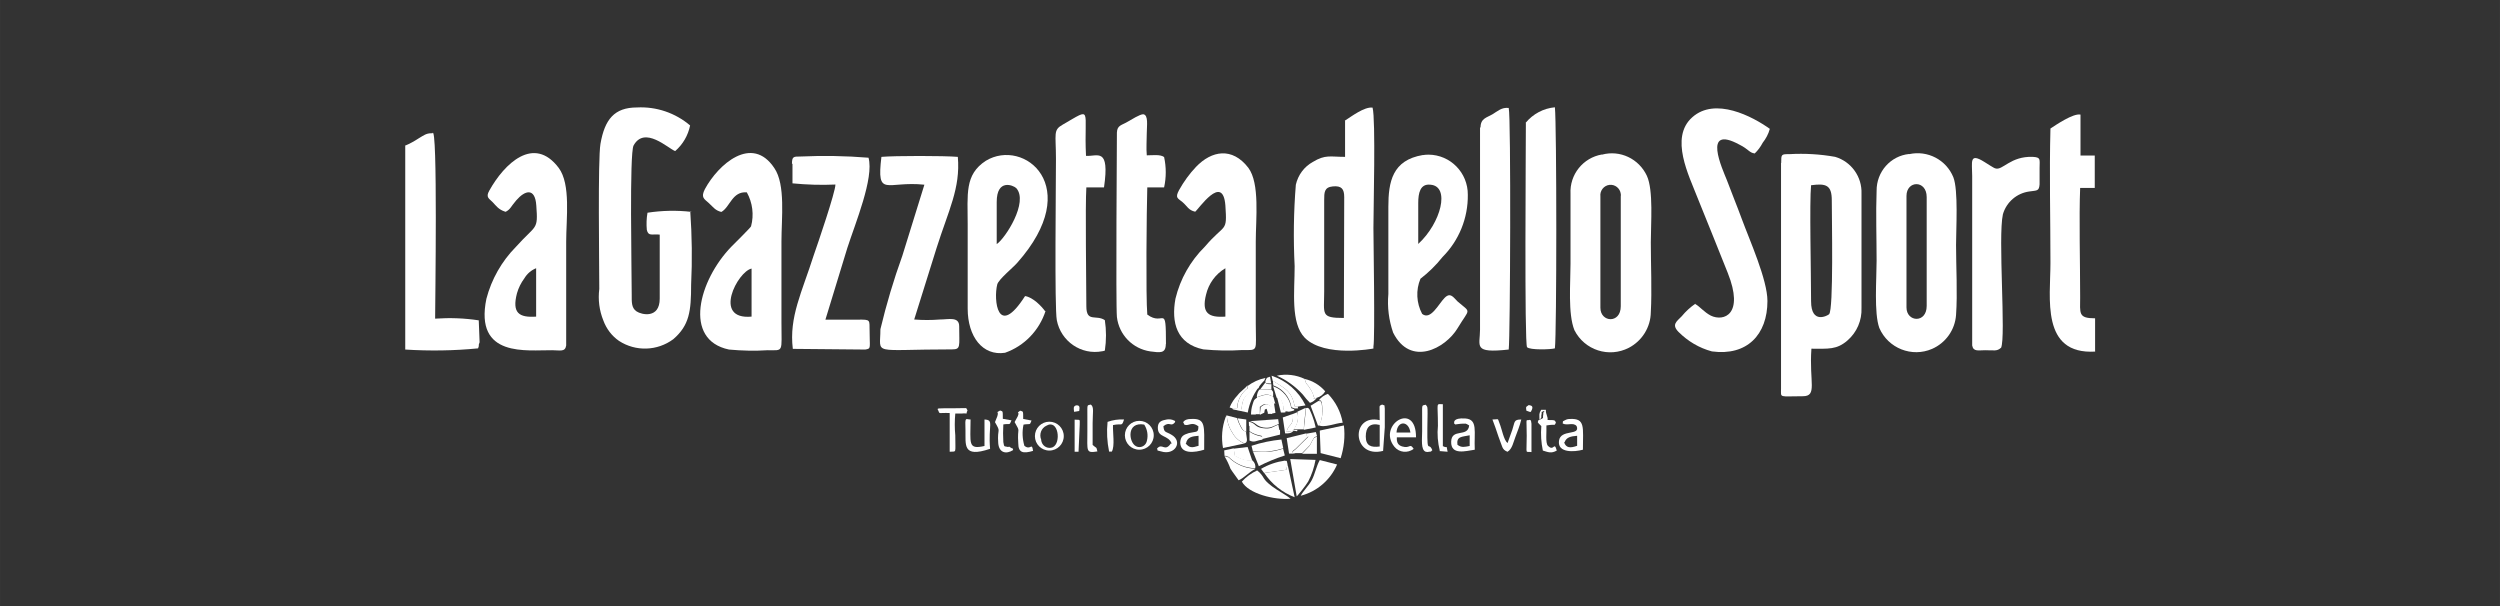 <?xml version="1.0" encoding="UTF-8"?>
<!DOCTYPE svg PUBLIC "-//W3C//DTD SVG 1.1//EN" "http://www.w3.org/Graphics/SVG/1.1/DTD/svg11.dtd">
<!-- Creator: CorelDRAW -->
<svg xmlns="http://www.w3.org/2000/svg" xml:space="preserve" width="60.793mm" height="14.746mm" version="1.1" style="shape-rendering:geometricPrecision; text-rendering:geometricPrecision; image-rendering:optimizeQuality; fill-rule:evenodd; clip-rule:evenodd"
viewBox="0 0 147.26 35.72"
 xmlns:xlink="http://www.w3.org/1999/xlink"
 xmlns:xodm="http://www.corel.com/coreldraw/odm/2003">
 <rect x="0" y="0" width="147.26" height="35.72" fill="#333333" stroke="none"/>
 <defs>
  <style type="text/css">
   <![CDATA[
    .fil1 {fill:none}
    .fil0 {fill:white}
   ]]>
  </style>
   <clipPath id="id0">
    <path d="M-0 0l147.26 0 0 35.72 -147.26 0 0 -35.72z"/>
   </clipPath>
 </defs>
 <g id="Capa_x0020_1">
  <g>
  </g>
  <g style="clip-path:url(#id0)">
   <g id="_1660931581760">
    <path class="fil0" d="M40.72 12.48c-0.86,-0.1 -1.72,-0.08 -2.58,0.05 -0.06,0.33 -0.07,0.68 -0.04,1.01 0.09,0.4 0.32,0.23 0.76,0.28l0 3.77c0,1.19 -1.06,0.96 -1.37,0.75 -0.3,-0.21 -0.28,-0.54 -0.28,-1.01 0,-1.39 -0.14,-8.29 0.11,-8.76 0.65,-1.18 2.04,0.18 2.45,0.33 0.45,-0.39 0.76,-0.92 0.88,-1.51 -0.87,-0.74 -1.99,-1.12 -3.13,-1.06 -1.34,0 -1.9,0.71 -2.15,2.14 -0.16,0.9 -0.07,7.12 -0.07,8.55 -0.08,0.63 0,1.27 0.24,1.86 0.18,0.49 0.5,0.91 0.92,1.2 0.98,0.64 2.26,0.6 3.2,-0.1 0.95,-0.82 1.05,-1.65 1.05,-3.21 0.07,-1.44 0.05,-2.88 -0.05,-4.31l0.05 0z"/>
    <path class="fil0" d="M106.69 10.91c0.88,-0.12 1.21,0 1.21,0.89 0,1.11 0.11,6.46 -0.16,6.71 -0.07,0.07 -1.06,0.63 -1.06,-0.77 0,-1.61 -0.1,-5.84 0,-6.83l0.02 0zm-1.78 -1.32l0 13.31c0,0.56 -0.14,0.44 1.28,0.44 0.88,0 0.37,-0.82 0.51,-2.8 1,0 1.49,0.07 2.13,-0.49 0.55,-0.48 0.85,-1.18 0.82,-1.91l0 -6.73c0.04,-0.99 -0.6,-1.89 -1.55,-2.17 -0.89,-0.16 -1.79,-0.21 -2.69,-0.16 -0.49,0 -0.49,0 -0.49,0.52l-0.01 0z"/>
    <path class="fil0" d="M79.16 18.73c-1.39,0 -1.16,-0.21 -1.16,-1.56l0 -5.37c0,-0.47 0,-0.77 0.51,-0.82 0.52,-0.05 0.67,0.16 0.67,0.63l-0.02 7.12zm0.07 -11.59l0 2.1c-0.88,0 -1.16,-0.15 -1.9,0.3 -0.51,0.28 -0.87,0.77 -1,1.34 -0.13,1.6 -0.15,3.2 -0.07,4.8 0,1.48 -0.25,3.35 0.6,4.22 1.19,1.18 4.04,0.63 4.04,0.63l0 -0.05 0 -0.07c0.1,-0.45 0,-6.5 0,-6.98 0,-1.13 0.14,-6.4 -0.05,-7.09 -0.48,-0.07 -1.27,0.54 -1.64,0.77l0.02 0z"/>
    <path class="fil0" d="M112.3 18.13l0 -6.59c0,-0.92 1.19,-0.95 1.19,0.07l0 6.41c0,1.04 -1.19,0.96 -1.19,0.09l0 0.02zm0.16 -9.06c-1.1,0.11 -1.93,1.05 -1.92,2.17 -0.05,1.34 0,2.78 0,4.12 0,1.08 -0.16,3.08 0.16,3.96 0.52,1.2 1.92,1.75 3.11,1.23 0.8,-0.35 1.35,-1.12 1.41,-2 0.09,-1.25 0,-2.85 0,-4.12 0,-0.95 0.14,-3.23 -0.16,-3.99 -0.42,-1.03 -1.52,-1.6 -2.6,-1.36z"/>
    <path class="fil0" d="M94.27 11.57c-0.04,-0.33 0.2,-0.64 0.53,-0.68 0.33,-0.04 0.63,0.2 0.67,0.53 0.01,0.05 0.01,0.09 0,0.14l0 6.48c0,1.04 -1.2,0.96 -1.2,0.09l0 -6.57zm0.09 -2.47c-1.11,0.19 -1.91,1.18 -1.85,2.32l0 4.12c0,1.15 -0.16,2.94 0.23,3.91 0.6,1.18 2.03,1.64 3.2,1.04 0.79,-0.41 1.29,-1.22 1.3,-2.1 0.07,-1.28 0,-2.8 0,-4.12 0,-1.09 0.16,-3.06 -0.23,-3.91 -0.47,-1.01 -1.58,-1.54 -2.65,-1.25z"/>
    <path class="fil0" d="M99.88 17.88c-0.31,0.21 -0.58,0.46 -0.82,0.75 -0.3,0.31 -0.61,0.49 -0.19,0.92 0.55,0.55 1.22,0.95 1.97,1.15 2.07,0.28 3.27,-0.99 3.27,-2.97 0,-1.25 -1.05,-3.58 -1.51,-4.83 -0.3,-0.82 -0.58,-1.48 -0.88,-2.29 -0.25,-0.63 -1.49,-3.3 0.74,-2.09 0.56,0.28 0.56,0.47 0.9,0.52 0.19,-0.18 0.35,-0.4 0.47,-0.63 0.19,-0.24 0.34,-0.52 0.42,-0.82 -1.02,-0.73 -3.22,-1.89 -4.57,-0.68 -1.35,1.2 -0.18,3.46 0.3,4.71 0.61,1.48 1.19,2.97 1.79,4.45 0.99,2.47 -0.24,2.89 -1,2.52 -0.4,-0.21 -0.65,-0.54 -0.91,-0.68l0.01 -0.03z"/>
    <path class="fil0" d="M72.18 18.65c-1,0.07 -1.41,-0.21 -1.14,-1.29 0.15,-0.65 0.56,-1.22 1.14,-1.56l0 2.85zm-1.79 -6.17c0.19,-0.12 1.64,-2.31 1.79,-0.38 0.11,1.65 0,1.01 -1.21,2.43 -0.85,0.84 -1.45,1.9 -1.73,3.06 -0.26,1.41 0.07,2.66 1.64,2.99 0.76,0.07 1.52,0.09 2.27,0.04 1,0 0.82,0.12 0.82,-1.55l0 -4.83c0,-1.33 0.25,-3.44 -0.44,-4.36 -0.95,-1.23 -2.16,-1.01 -3.08,-0.05 -0.39,0.41 -0.72,0.87 -1,1.37 -0.25,0.47 -0.07,0.47 0.21,0.71 0.28,0.24 0.34,0.47 0.74,0.56z"/>
    <path class="fil0" d="M31.59 18.65c-1.02,0.07 -1.44,-0.21 -1.14,-1.37 0.09,-0.32 0.24,-0.62 0.44,-0.89 0.16,-0.27 0.41,-0.48 0.69,-0.59l0 2.85zm-1.81 -6.17c0.3,-0.16 0.3,-0.3 0.63,-0.68 0.51,-0.59 1.11,-0.77 1.18,0.31 0.11,1.49 0,1.09 -1.2,2.43 -0.84,0.85 -1.44,1.91 -1.74,3.06 -0.72,3.5 2.41,3.01 3.88,3.03 0.46,0 0.76,0.12 0.82,-0.28l0 -1.27 0 -4.83c0,-1.39 0.28,-3.39 -0.44,-4.36 -1.46,-1.94 -3.2,-0.26 -4.09,1.34 -0.23,0.4 0,0.47 0.2,0.68 0.2,0.21 0.35,0.44 0.74,0.56l0.02 0z"/>
    <path class="fil0" d="M44.27 18.65c-2.32,0.21 -0.82,-2.66 0,-2.83l0 2.83zm-1.77 -6.17c0.51,-0.3 0.63,-1.22 1.49,-1.15 0.34,0.61 0.43,1.33 0.25,2 0,0.05 -1.05,1.09 -1.16,1.2 -1.92,1.98 -2.87,5.49 -0.14,6.06 0.76,0.07 1.52,0.09 2.27,0.04 0.97,0 0.82,0.16 0.82,-1.65l0 -4.75c0,-1.37 0.25,-3.35 -0.42,-4.33 -1.32,-1.99 -3.31,-0.21 -4.09,1.24 -0.25,0.49 -0.05,0.57 0.23,0.82 0.28,0.26 0.38,0.43 0.72,0.52l0.02 0z"/>
    <path class="fil0" d="M83.54 11.96c0,-0.58 0.11,-1.15 0.72,-1.08 1.18,0.09 0.62,2.26 -0.72,3.49l0 -2.41zm0.28 -2.83c-1.81,0.3 -2.04,1.58 -2.04,3.06l0 5.13c-0.07,0.77 0.03,1.54 0.28,2.27 1.02,2.04 3.08,0.94 3.8,-0.26 0.72,-1.2 0.82,-0.87 0,-1.57 -0.25,-0.24 -0.42,-0.57 -0.77,-0.21 -0.35,0.35 -0.82,1.34 -1.32,0.94 -0.34,-0.64 -0.38,-1.4 -0.1,-2.07 0.48,-0.37 0.92,-0.8 1.3,-1.28 0.97,-0.97 1.51,-2.3 1.49,-3.67 0.01,-1.29 -1.02,-2.35 -2.31,-2.36 -0.12,-0 -0.24,0.01 -0.36,0.03l0.02 0z"/>
    <path class="fil0" d="M58.71 14.37l0 -2.47c0,-1.39 0.97,-0.99 1.15,-0.82 0.74,0.82 -0.65,2.97 -1.15,3.3zm2.85 3.96c-0.2,-0.28 -0.71,-0.82 -1.18,-0.89 -1.64,2.56 -1.86,0.19 -1.64,-0.68 0.07,-0.3 0.95,-1.01 1.18,-1.28 3.99,-4.5 0.39,-7.37 -1.85,-6.01 -1.26,0.82 -1.07,1.96 -1.07,3.77l0 4.94c0,1.65 0.88,2.8 2.2,2.6 1.14,-0.4 2.02,-1.32 2.39,-2.47l-0.03 0.02z"/>
    <path class="fil0" d="M51.92 9.23c-0.3,2.47 0.3,1.41 2.53,1.65l-1.3 4.19c-0.51,1.41 -0.94,2.86 -1.29,4.32 0,1.57 -0.61,1.19 4.22,1.19 0.53,0 0.42,-0.18 0.42,-1.36 0,-0.59 -0.63,-0.4 -1.14,-0.4 -0.5,0.04 -1.01,0.04 -1.51,0l1.32 -4.22c0.7,-2.21 1.41,-3.51 1.25,-5.36 -0.82,-0.07 -3.7,-0.07 -4.5,0z"/>
    <path class="fil0" d="M46.68 9.65l0 1.15c0.84,0.08 1.68,0.11 2.53,0.07 0,0.44 -1.04,3.49 -1.28,4.17 -0.69,2.17 -1.46,3.63 -1.23,5.51l4.27 0.04c0.37,-0.07 0.25,-0.04 0.25,-1.29 0,-0.54 0,-0.47 -1.05,-0.47l-1.55 0 1.29 -4.22c0.47,-1.46 1.58,-4.12 1.25,-5.32 -1.34,-0.11 -2.69,-0.13 -4.03,-0.07 -0.39,0 -0.48,0 -0.48,0.44l0.02 -0.02z"/>
    <path class="fil0" d="M68.68 20.27c0,-2.47 -0.12,-1.01 -1.1,-1.74 -0.09,-1.04 -0.04,-6.2 0,-7.49l0.99 0c0.13,-0.59 0.13,-1.2 0,-1.79 -0.23,-0.17 -0.69,-0.1 -1.02,-0.1 -0.04,-0.42 0,-0.9 0,-1.32 0,-0.42 0.11,-1.06 -0.21,-1.1 -0.2,0 -0.72,0.33 -0.88,0.42 -0.39,0.24 -0.65,0.21 -0.67,0.66 0,0.28 -0.07,10.13 0,10.86 0.12,1.05 0.93,1.88 1.97,2.03 0.56,0.07 0.91,0.14 0.91,-0.43l0.02 0z"/>
    <path class="fil0" d="M65.08 20.65c0.09,-0.59 0.09,-1.2 0,-1.79 -0.51,-0.35 -1.09,0.16 -1.09,-0.82 0,-1.39 -0.07,-5.92 0,-7l1.04 0c0.35,-2.41 -0.39,-1.81 -1.06,-1.86 -0.14,-2.8 0.44,-2.88 -1.37,-1.84 -0.58,0.33 -0.4,0.52 -0.4,2.03 0,1.51 -0.09,8.76 0.05,9.49 0.24,1.25 1.44,2.07 2.68,1.83 0.03,-0.01 0.07,-0.01 0.1,-0.02l0.05 -0.02z"/>
    <path class="fil0" d="M23.87 8.6l0 11.99c1.43,0.09 2.87,0.07 4.29,-0.07l0.04 -0.12c0,-0.12 0,-0.1 0.05,-0.24l-0.05 -1.29c-0.85,-0.13 -1.71,-0.16 -2.57,-0.1 0,-0.68 0.16,-11.58 -0.16,-10.92l-0.07 0c-0.29,0 -0.44,0.12 -0.74,0.3 -0.26,0.17 -0.53,0.32 -0.82,0.44l0.02 0z"/>
    <path class="fil0" d="M123.41 20.73l0 -1.98c-1.01,0 -0.88,-0.29 -0.88,-1.25 0,-1.9 -0.07,-4.75 0,-6.43l0.86 0 0 -1.91 -0.84 0 0 -2.41c-0.43,-0.09 -1.46,0.62 -1.77,0.82 -0.07,2.61 0,5.32 0,7.93 0,2.05 -0.58,5.4 2.64,5.21l-0.02 0.01z"/>
    <path class="fil0" d="M89.88 7.27c0,1.39 -0.09,13 0.07,13.18 0.16,0.18 1.41,0.14 1.64,0.07 0.11,-0.87 0.11,-13.13 0,-14.2 -0.67,0.06 -1.29,0.39 -1.72,0.91l0.01 0.03z"/>
    <path class="fil0" d="M87.18 7.51l0 11.9c0,0.99 -0.44,1.41 1.69,1.18 0.09,-0.73 0.14,-13.67 0,-14.23 -0.42,-0.05 -0.65,0.19 -0.97,0.38 -0.32,0.19 -0.69,0.23 -0.69,0.77l-0.02 0z"/>
    <path class="fil0" d="M117.87 20.49c0.3,-0.63 -0.19,-6.53 0.11,-7.87 0.21,-0.72 0.82,-1.24 1.55,-1.34 0.44,-0.07 0.58,0 0.61,-0.42l0 -0.96c0,-0.52 0.09,-0.63 -0.4,-0.66 -1.32,-0.05 -1.78,0.82 -2.2,0.68 -0.07,0 -0.53,-0.31 -0.65,-0.38 -0.91,-0.57 -0.72,0 -0.72,0.82l0 9.99c0.07,0.38 0.37,0.28 0.76,0.28 0.54,0 0.7,0.07 0.93,-0.14z"/>
    <path class="fil0" d="M77.74 25.37l0.05 1.32 1.18 0.3c0.2,-0.62 0.27,-1.28 0.19,-1.93l-1.41 0.3z"/>
    <path class="fil0" d="M76 27.04l0.38 2.19c0,0 0,-0.05 0,0 0,0.05 0.56,-0.66 0.68,-0.87 0.21,-0.4 0.35,-0.83 0.43,-1.27l-1.49 -0.05z"/>
    <path class="fil0" d="M73.15 28.37c0.39,0.71 1.9,1.09 2.87,1.01 -0.2,-0.19 -0.82,-0.52 -1.09,-0.73 -0.58,-0.44 -0.42,-0.49 -0.74,-0.82 -0.04,-0.04 -0.09,-0.08 -0.14,-0.12 -0.34,0.16 -0.65,0.38 -0.9,0.66z"/>
    <path class="fil0" d="M81.27 26.3c-0.51,0.07 -0.82,-0.04 -0.82,-0.59 0,-0.54 0.25,-0.82 0.82,-0.68l0 1.27zm0 -1.55c-1.72,-0.4 -1.64,2.28 0.2,1.81l0.1 -1.39 0 -1.1c-0.05,-0.26 0.07,-0.14 -0.16,-0.24 -0.21,0.12 -0.14,-0.07 -0.14,0.92z"/>
    <path class="fil0" d="M76.63 29.2c0.95,-0.25 1.74,-0.93 2.13,-1.84l-1.02 -0.26c-0.21,0.38 -0.28,0.82 -0.47,1.18 -0.19,0.35 -0.51,0.64 -0.65,0.92z"/>
    <path class="fil0" d="M77.67 23.58c0.19,0.04 0.1,-0.05 0.19,0.14 0,0 0.16,0.96 -0.2,1.32 0.32,0.19 1.01,-0.12 1.43,-0.14 -0.11,-0.64 -0.42,-1.24 -0.87,-1.7 -0.21,0.07 -0.4,0.2 -0.54,0.38z"/>
    <path class="fil0" d="M67.4 25.01c0.18,0.28 0.24,0.62 0.16,0.94 -0.04,0.25 -0.27,0.42 -0.51,0.38 -0.05,-0.01 -0.1,-0.02 -0.14,-0.05 -0.42,-0.21 -0.58,-1.46 0.49,-1.27zm-1.14 0.63c0,0.47 0.38,0.85 0.85,0.85 0.47,0 0.85,-0.38 0.85,-0.85 0,-0.47 -0.38,-0.85 -0.85,-0.85 -0.47,0 -0.85,0.38 -0.85,0.85z"/>
    <path class="fil0" d="M82.26 25.48c0.04,-0.71 0.72,-0.72 0.82,0l-0.3 0 -0.23 0 -0.29 0zm1.01 0.96c-0.23,-0.37 -0.2,0 -0.67,-0.14 -0.23,-0.07 -0.34,-0.21 -0.32,-0.54l1.13 0c0,-2.19 -2.31,-0.71 -1.27,0.56 0.28,0.34 0.78,0.39 1.13,0.12z"/>
    <path class="fil0" d="M74.47 27.86c0.43,0.65 1.06,1.15 1.79,1.43l-0.42 -1.95 -0.07 0.33 -1.3 0.19z"/>
    <path class="fil0" d="M61.63 25.08c0.72,-0.43 0.9,1.04 0.37,1.27 -0.26,0.1 -0.55,-0.04 -0.64,-0.3 -0.02,-0.05 -0.03,-0.1 -0.03,-0.15 -0.13,-0.31 -0,-0.68 0.3,-0.82zm-0.67 0.61c0,0.47 0.38,0.85 0.85,0.85 0.47,0 0.85,-0.38 0.85,-0.85 0,-0.47 -0.38,-0.85 -0.85,-0.85 -0.47,0 -0.85,0.38 -0.85,0.85z"/>
    <path class="fil0" d="M69.86 26.12c0.07,-0.37 0.35,-0.42 0.74,-0.45l0 0.59c-0.39,0.12 -0.53,0.14 -0.77,-0.15l0.02 0zm-0.16 -1.24l0.07 0.14c0.28,0.09 0.42,-0.21 0.82,0.09 0,0.4 -0.09,0.29 -0.56,0.4 -0.3,0.1 -0.48,0.16 -0.51,0.54 0,0.73 0.86,0.61 1.41,0.44 0,-1.39 0.11,-1.86 -0.77,-1.81 -0.23,0 -0.37,0.05 -0.47,0.19l-0.01 0z"/>
    <path class="fil0" d="M85.85 26.21c-0.07,-0.52 0.25,-0.47 0.72,-0.57l0 0.63c-0.28,0.05 -0.47,0.12 -0.72,-0.07zm-0.19 -1.25c0.16,0.07 -0.11,0.05 0.4,0 0.32,0 0.23,-0.05 0.48,0.1 -0.07,0.73 -1.04,0.14 -1.06,0.96 -0.02,0.82 0.88,0.54 1.39,0.47 -0.05,-1.06 0.2,-1.79 -0.56,-1.84 -0.76,-0.05 -0.65,0.26 -0.65,0.28l0 0.03z"/>
    <path class="fil0" d="M92.16 26.05c0.11,-0.3 0.37,-0.35 0.74,-0.38l0 0.59c-0.4,0.14 -0.65,0.14 -0.77,-0.21l0.02 0zm-0.11 -1.11c0.25,0.16 0.62,-0.09 0.82,0.16 0.24,0.59 -0.95,0.15 -1.04,0.87 -0.09,0.72 0.9,0.66 1.41,0.52 0,-1.32 0.16,-1.86 -0.77,-1.81 -0.1,-0 -0.19,0.02 -0.28,0.07 -0.21,0.12 -0.09,0 -0.14,0.18l-0.01 0z"/>
    <path class="fil0" d="M77.57 23.43c-0.37,0.12 -0.07,0 -0.18,-0.05 -0.04,-0.19 -0.12,-0.36 -0.24,-0.52 -0.16,-0.28 -0.2,-0.16 -0.3,-0.54 -0.51,-0.24 -1.08,-0.31 -1.64,-0.19 0.58,0.26 1.1,0.64 1.53,1.11 0.13,0.17 0.27,0.34 0.42,0.49 0.17,-0.05 0.31,-0.16 0.41,-0.3z"/>
    <path class="fil0" d="M58.32 26.45c-0.12,-1.43 0.25,-1.71 -0.33,-1.74l0 1.56c-1,0.23 -0.82,-0.16 -0.82,-1.56 -0.3,0 -0.33,-0.21 -0.3,0.63 0.02,0.85 -0.19,1.65 1.44,1.1l0.01 0z"/>
    <path class="fil0" d="M55.25 24.14c0.12,0.29 0,0.16 0.69,0.19l0 2.28c0.42,-0.04 0.33,0.16 0.33,-0.96 -0.04,-0.43 -0.04,-0.86 0,-1.29l0.37 0c0.44,-0.05 0.21,0.12 0.35,-0.19 -0.14,-0.19 0.14,-0.12 -0.91,-0.12l-0.48 0c-0.58,0 -0.26,0.05 -0.4,0.14l0.05 -0.05z"/>
    <path class="fil0" d="M88.8 26.61c0.28,-0.16 0.35,-0.59 0.47,-0.89 0.11,-0.3 0.25,-0.63 0.34,-1.01 -0.46,0 -0.37,0.14 -0.53,0.61 -0.09,0.24 -0.19,0.54 -0.28,0.78 -0.23,-0.19 -0.33,-0.82 -0.47,-1.16 -0.14,-0.34 0,-0.23 -0.42,-0.23 0.12,0.33 0.24,0.63 0.35,0.99 0.25,0.63 0.2,0.77 0.53,0.91z"/>
    <path class="fil0" d="M68.97 26.12c-0.37,0.54 -0.51,-0.07 -0.82,0.31 0.1,0.14 -0.11,0.07 0.24,0.16 0.82,0.26 1.32,-0.59 0.6,-0.99 -0.32,-0.19 -0.43,-0.1 -0.46,-0.5 0.39,-0.3 0.42,0.07 0.67,-0.21 0,-0.07 0.11,-0.07 -0.14,-0.16 -0.14,-0.04 -0.28,-0.04 -0.42,0 -0.28,0.05 -0.44,0.16 -0.44,0.47 0,0.61 0.63,0.4 0.82,0.94l-0.05 -0.02z"/>
    <path class="fil0" d="M59.77 24.87c0.37,0.66 0.14,0.23 0.21,1.24 0,0.57 0.29,0.62 0.87,0.45 -0.07,-0.54 -0.14,0 -0.51,-0.3 -0.12,-0.41 -0.14,-0.84 -0.05,-1.25 0.42,-0.07 0.35,0.07 0.47,-0.24l-0.49 -0.09c0,-0.52 0,-0.42 -0.18,-0.49 -0.28,0.21 0,0 -0.14,0.33l-0.19 0.35z"/>
    <path class="fil0" d="M58.61 24.87c0.38,0.66 0.12,0.28 0.19,1.24 0.05,0.57 0.47,0.66 0.88,0.4 -0.11,-0.28 0.07,0 -0.14,-0.14 -0.2,-0.14 -0.05,0 -0.21,-0.05 -0.16,-0.05 -0.18,0.05 -0.23,-0.28 -0.02,-0.35 -0.02,-0.69 0,-1.04 0.42,-0.07 0.34,0.09 0.48,-0.24l-0.51 -0.09c0,-0.52 0,-0.42 -0.16,-0.49 -0.33,0.21 -0.05,-0.05 -0.16,0.33l-0.14 0.35z"/>
    <path class="fil0" d="M90.72 24.71c-0.18,0.09 -0.07,0 -0.14,0.16 0.14,0.21 0,0 0.21,0.23 -0.04,0.48 -0.01,0.97 0.09,1.44 0.3,0.09 0.49,0.19 0.82,0 -0.16,-0.58 -0.16,0.09 -0.52,-0.28 -0.16,-0.16 -0.07,-0.82 -0.09,-1.2 0.65,-0.1 0.42,0.05 0.56,-0.16 -0.07,-0.14 0,-0.16 -0.49,-0.16 0,-0.02 0,-0.03 0,-0.05l0 -0.07 -0.11 -0.38c-0.24,0.09 -0.1,0 -0.16,0.26l0 0.12 -0.16 0.09z"/>
    <path class="fil0" d="M73.29 26.12c-0.3,-0.12 -0.55,-0.35 -0.7,-0.63 -0.2,-0.3 -0.31,-0.65 -0.33,-1.01 -0.14,0.07 0.05,-0.12 -0.07,0.1 -0.21,0.58 -0.26,1.21 -0.15,1.81l1.23 -0.26z"/>
    <path class="fil0" d="M73.8 26.59l0.35 0.87c0.49,-0.25 1,-0.46 1.53,-0.63l-0.1 -0.4c-0.27,0.09 -0.54,0.15 -0.82,0.18l-0.97 0 0.01 -0.02z"/>
    <path class="fil0" d="M73.29 26.12c0.28,-0.07 0.11,-0.37 0.11,-0.68 -0.16,-0.1 -0.07,0 -0.23,-0.15 -0.05,-0.07 -0.09,-0.13 -0.12,-0.21 -0.08,-0.14 -0.14,-0.29 -0.18,-0.45l-0.61 -0.16c0.02,0.36 0.13,0.71 0.33,1.01 0.15,0.29 0.4,0.51 0.7,0.63z"/>
    <path class="fil0" d="M84.79 26.57l0.48 0.04c-0.11,-0.47 0.05,-0.16 -0.28,-0.33l0 -2.47c-0.43,0 -0.29,-0.16 -0.29,1.27 -0.05,0.49 -0.01,0.99 0.11,1.47l-0.02 0.02z"/>
    <path class="fil0" d="M64.64 26.59c-0.07,-0.31 -0.04,-0.16 -0.28,-0.38l0 -1.28c0,-0.63 0.1,-0.96 -0.11,-1.1 -0.23,0.07 -0.2,-0.07 -0.2,0.71l0 0.87c0,1.19 -0.1,1.29 0.6,1.18z"/>
    <path class="fil0" d="M74.98 22.44c0.72,0.45 1.09,0.57 1.29,1.51l0.19 0 0.44 -0.07c-0.4,-0.83 -1.12,-1.46 -2,-1.75l0.07 0.31z"/>
    <path class="fil0" d="M73.8 26.59c0.33,0 0.65,0.04 0.97,0 0.28,-0.04 0.55,-0.1 0.82,-0.18l-0.11 -0.52c-0.6,0.06 -1.19,0.18 -1.76,0.37l0.08 0.33z"/>
    <path class="fil0" d="M84.37 26.52c-0.25,-0.63 -0.33,0.59 -0.28,-2.14 0,-0.44 0,-0.4 -0.11,-0.54 -0.24,0.07 -0.21,-0.07 -0.21,0.71l0 0.87c0,0.44 -0.09,1.08 0.21,1.19 0.07,0.02 0.14,0.02 0.2,0 0.16,0 0.11,-0.04 0.19,-0.09z"/>
    <path class="fil0" d="M73.94 27.61c-0.59,-0.01 -1.16,-0.26 -1.58,-0.68l-0.04 0c0,0 -0.05,-0.05 -0.19,-0.05 0.14,0.23 0.26,0.48 0.35,0.73 0.18,0.28 0.34,0.47 0.48,0.68 0.3,-0.12 0.61,-0.48 0.97,-0.66l0 -0.02z"/>
    <path class="fil0" d="M72.13 26.85c0.14,0 0.09,0 0.19,0.05 0.1,0.05 0,0 0.04,0 0.42,0.43 0.98,0.67 1.58,0.68 0.03,-0.17 -0.03,-0.34 -0.16,-0.45 -0.37,0 -0.73,-0.1 -1.04,-0.3 -0.01,-0.14 -0.04,-0.28 -0.07,-0.42l-0.56 0.12 0.02 0.33z"/>
    <path class="fil0" d="M65.24 24.85c-0.06,0.58 -0.03,1.17 0.09,1.75l0.16 0c0.19,-0.31 0.05,-1.14 0.07,-1.56 0.53,-0.12 0.51,0.12 0.65,-0.33 -0.33,-0.02 -0.66,0.03 -0.97,0.14z"/>
    <path class="fil0" d="M76.47 26.66l-0.37 0c0.11,-0.19 0.07,-0.09 0.23,-0.24l0.74 -0.73c-0.25,-0.12 0,0 -0.14,-0.16l-1.14 0.28 0.14 0.91c0.28,0 0.34,0 0.53,-0.1l0 0.03z"/>
    <path class="fil0" d="M73.48 22.7c0,0.33 0.1,0.05 -0.14,0.3 -0.28,0.27 -0.45,0.65 -0.46,1.04l-0.3 0c0.06,0.07 -0.05,0.07 0.28,0.12l0.28 0c0,-0.82 0.39,-0.91 0.74,-1.29l0.25 0c0.03,-0.1 0.09,-0.18 0.16,-0.26l0.11 -0.12c0.11,-0.12 0.04,0 0.14,-0.23 -0.39,0.08 -0.75,0.25 -1.07,0.49l0 -0.05z"/>
    <path class="fil0" d="M74.47 27.86l1.3 -0.19 0.07 -0.33c-0.1,-0.4 0,-0.09 -0.14,-0.21 -0.5,0.07 -0.98,0.23 -1.42,0.49l0.18 0.24z"/>
    <path class="fil0" d="M75.21 23.43c0.19,0.09 0.19,0 0.3,0.26 0.07,0.16 0.1,0.32 0.09,0.49l0.14 0.05c0.19,0 0.07,0.05 0.3,0 0.35,-0.09 0.11,-0.05 0.21,-0.12l-0.19 -0.07c-0.09,-0.6 -0.51,-1.09 -1.07,-1.29l0.21 0.68z"/>
    <path class="fil0" d="M76.93 25.56c0.14,0.16 -0.11,0.05 0.14,0.16l-0.74 0.73c-0.16,0.15 -0.11,0.05 -0.23,0.24l0.37 0 0.23 0 0.44 -0.45c0.06,-0.09 0.12,-0.19 0.16,-0.29 0.21,-0.3 0,-0.12 0.28,-0.26l-0.07 -0.24 -0.58 0.1z"/>
    <path class="fil0" d="M72.66 26.43c0.03,0.14 0.06,0.28 0.07,0.42 0.31,0.2 0.67,0.31 1.04,0.3l-0.28 -0.82 -0.83 0.1z"/>
    <path class="fil0" d="M74.03 23.43c-0.18,0.14 -0.16,0.12 -0.25,0.4 -0.06,0.19 -0.09,0.39 -0.09,0.59l0.28 0c0,-0.4 0.07,-0.59 0.33,-0.73 0.26,-0.14 0.6,0 0.82,0.1l-0.11 -0.4c-0.38,-0.3 -0.82,0 -0.96,0l-0.01 0.05z"/>
    <path class="fil0" d="M77.57 23.43c0.21,-0.06 0.38,-0.19 0.49,-0.38 -0.32,-0.37 -0.74,-0.62 -1.21,-0.73 0.1,0.38 0.14,0.26 0.3,0.54 0.11,0.16 0.19,0.33 0.24,0.52 0.11,0.09 -0.19,0.16 0.18,0.05z"/>
    <path class="fil0" d="M77.65 25.08c0.37,-0.35 0.2,-1.32 0.2,-1.32 -0.09,-0.19 0,-0.1 -0.19,-0.14l-0.46 0.28 0.44 1.18z"/>
    <path class="fil0" d="M72.85 24.16l0.65 0.14c0.09,-0.54 0.31,-1.04 0.63,-1.48l-0.25 0c-0.35,0.38 -0.72,0.47 -0.74,1.29l-0.28 0.05z"/>
    <path class="fil0" d="M73.59 25.39c0.21,0.15 0.46,0.24 0.71,0.28 0.1,0.07 0,0.1 0.05,0.19l1.05 -0.26 0 -0.26c-0.39,-0.19 -0.7,0.38 -1.41,-0.07 -0.07,-0.04 -0.13,-0.09 -0.19,-0.15 -0.16,-0.09 0.07,0 -0.2,-0.09l0 0.35z"/>
    <path class="fil0" d="M73.59 24.8c0.42,0.1 0.39,0.3 0.82,0.38 0.43,0.07 0.61,-0.09 0.92,-0.21l-0.04 -0.28 -1.7 0.12z"/>
    <path class="fil0" d="M76.91 24.05c0,0.44 -0.09,0.91 -0.11,1.27l0.7 -0.14c-0.05,-0.24 -0.12,-0.48 -0.21,-0.71 -0.11,-0.23 -0.16,-0.54 -0.37,-0.42z"/>
    <path class="fil0" d="M90.21 26.61l0 -1.65c-0.05,-0.33 0,-0.12 -0.09,-0.23 -0.28,0.09 -0.19,-0.24 -0.19,0.94 0,1.18 -0.11,0.9 0.28,0.96l0 -0.02z"/>
    <path class="fil0" d="M76.42 24.25c0.1,0.36 0.01,0.75 -0.23,1.04l0.61 0c0,-0.35 0.09,-0.82 0.11,-1.27l-0.49 0.23z"/>
    <path class="fil0" d="M63.3 26.61l0.23 0 0.07 -1.58c0,-0.38 0.05,-0.28 -0.3,-0.31l0 1.89z"/>
    <path class="fil0" d="M73.96 24.4l0.25 0 0 -0.43c0.3,-0.23 0.37,-0.23 0.67,0l0 0.4 0.25 -0.05 -0.09 -0.59c-0.21,-0.1 -0.52,-0.29 -0.82,-0.1 -0.3,0.19 -0.3,0.33 -0.33,0.73l0.06 0.02z"/>
    <path class="fil0" d="M73.57 25.08c0.28,0.12 0.04,0 0.2,0.09 0.06,0.06 0.12,0.1 0.19,0.15 0.72,0.44 1.02,-0.12 1.41,0.07l-0.07 -0.38c-0.32,0.12 -0.42,0.29 -0.92,0.21 -0.51,-0.07 -0.37,-0.28 -0.82,-0.38l0.01 0.24z"/>
    <path class="fil0" d="M76.69 26.73l0.88 0 0 -1.01c-0.28,0.14 -0.07,-0.05 -0.28,0.26 -0.04,0.1 -0.1,0.2 -0.16,0.29l-0.44 0.47z"/>
    <path class="fil0" d="M76.21 25.37l-0.42 0.07c0.09,-0.5 0.42,-0.29 0.37,-1.06l-0.6 0.21 0.14 0.94c0.25,0 0.34,0 0.51,-0.16z"/>
    <path class="fil0" d="M75 22.7c0.57,0.2 0.98,0.7 1.07,1.29l0.19 0.07c0.34,0 0.14,0 0.2,-0.12l-0.19 0c-0.2,-0.94 -0.57,-1.05 -1.29,-1.51l0.02 0.26z"/>
    <path class="fil0" d="M76.16 24.38c0.05,0.77 -0.28,0.56 -0.37,1.06l0.42 -0.07c0.3,0.05 0.14,0.05 0.23,-0.05l-0.25 0c0.24,-0.29 0.33,-0.68 0.23,-1.04l-0.25 0.1z"/>
    <path class="fil0" d="M72.57 24.05l0.3 0c0.01,-0.39 0.18,-0.77 0.46,-1.04 0.24,-0.26 0.14,0 0.14,-0.3 -0.14,0.19 -0.39,0.33 -0.57,0.57 -0.2,0.21 -0.36,0.45 -0.47,0.72l0.14 0.05z"/>
    <path class="fil0" d="M74.22 22.94c0,0 -0.07,0 -0.14,0.19 -0.03,0.09 -0.05,0.17 -0.05,0.26 0.16,0 0.58,-0.33 0.96,0 0,-0.24 0.04,-0.3 -0.1,-0.44l-0.67 -0.01z"/>
    <path class="fil0" d="M74.22 24.43l0.25 -0.12c0.05,-0.26 0,-0.16 0.14,-0.23l0.07 0.23 0 0.07 0.25 0 0 -0.4c-0.3,-0.23 -0.37,-0.23 -0.67,0l-0.05 0.45z"/>
    <path class="fil0" d="M74.36 25.9c0,-0.09 0.05,-0.12 -0.05,-0.19 -0.26,-0.04 -0.5,-0.14 -0.71,-0.28l0 0.52c0.3,0.14 0.38,0 0.74,-0.05l0.02 0z"/>
    <path class="fil0" d="M73.41 25.44l0 -0.73 -0.51 -0.07c0.04,0.16 0.1,0.31 0.18,0.45 0.03,0.07 0.08,0.14 0.12,0.21 0.16,0.16 0.07,0.05 0.23,0.15l-0.02 0z"/>
    <path class="fil0" d="M75.75 24.19l-0.14 -0.05c0.01,-0.17 -0.02,-0.34 -0.09,-0.49 -0.11,-0.26 -0.11,-0.16 -0.3,-0.26l0.23 0.91c0.4,0 0.21,0 0.3,-0.12z"/>
    <path class="fil0" d="M74.22 22.94l0.67 0 0 -0.31c-0.2,0 -0.34,0 -0.34,-0.12l-0.33 0.44z"/>
    <path class="fil0" d="M89.91 24.19c0.24,0.07 0.24,0.16 0.33,-0.07 0.09,-0.24 -0.09,-0.23 -0.19,-0.26 -0.16,0.12 -0.18,0.07 -0.14,0.33z"/>
    <path class="fil0" d="M63.37 23.88c-0.07,0.07 -0.16,0 -0.1,0.38l0.3 -0.05c0.05,-0.28 0,-0.35 -0.2,-0.33z"/>
    <path class="fil0" d="M74.54 22.47c0,0.16 0.14,0.1 0.34,0.12l-0.07 -0.4c-0.24,0.07 -0.19,0.07 -0.28,0.28z"/>
    <path class="fil0" d="M90.72 24.71l0.07 -0.12 0 -0.12c0.07,-0.26 -0.07,-0.16 0.16,-0.26l0.11 0.38 0 0.07c0,0.02 0,0.03 0,0.05l0 -0.57 -0.28 0c-0.14,0.24 -0.1,0.26 -0.1,0.57l0.02 0z"/>
   </g>
  </g>
  <polygon class="fil1" points="-0,0 147.26,0 147.26,35.72 -0,35.72 "/>
 </g>
</svg>
